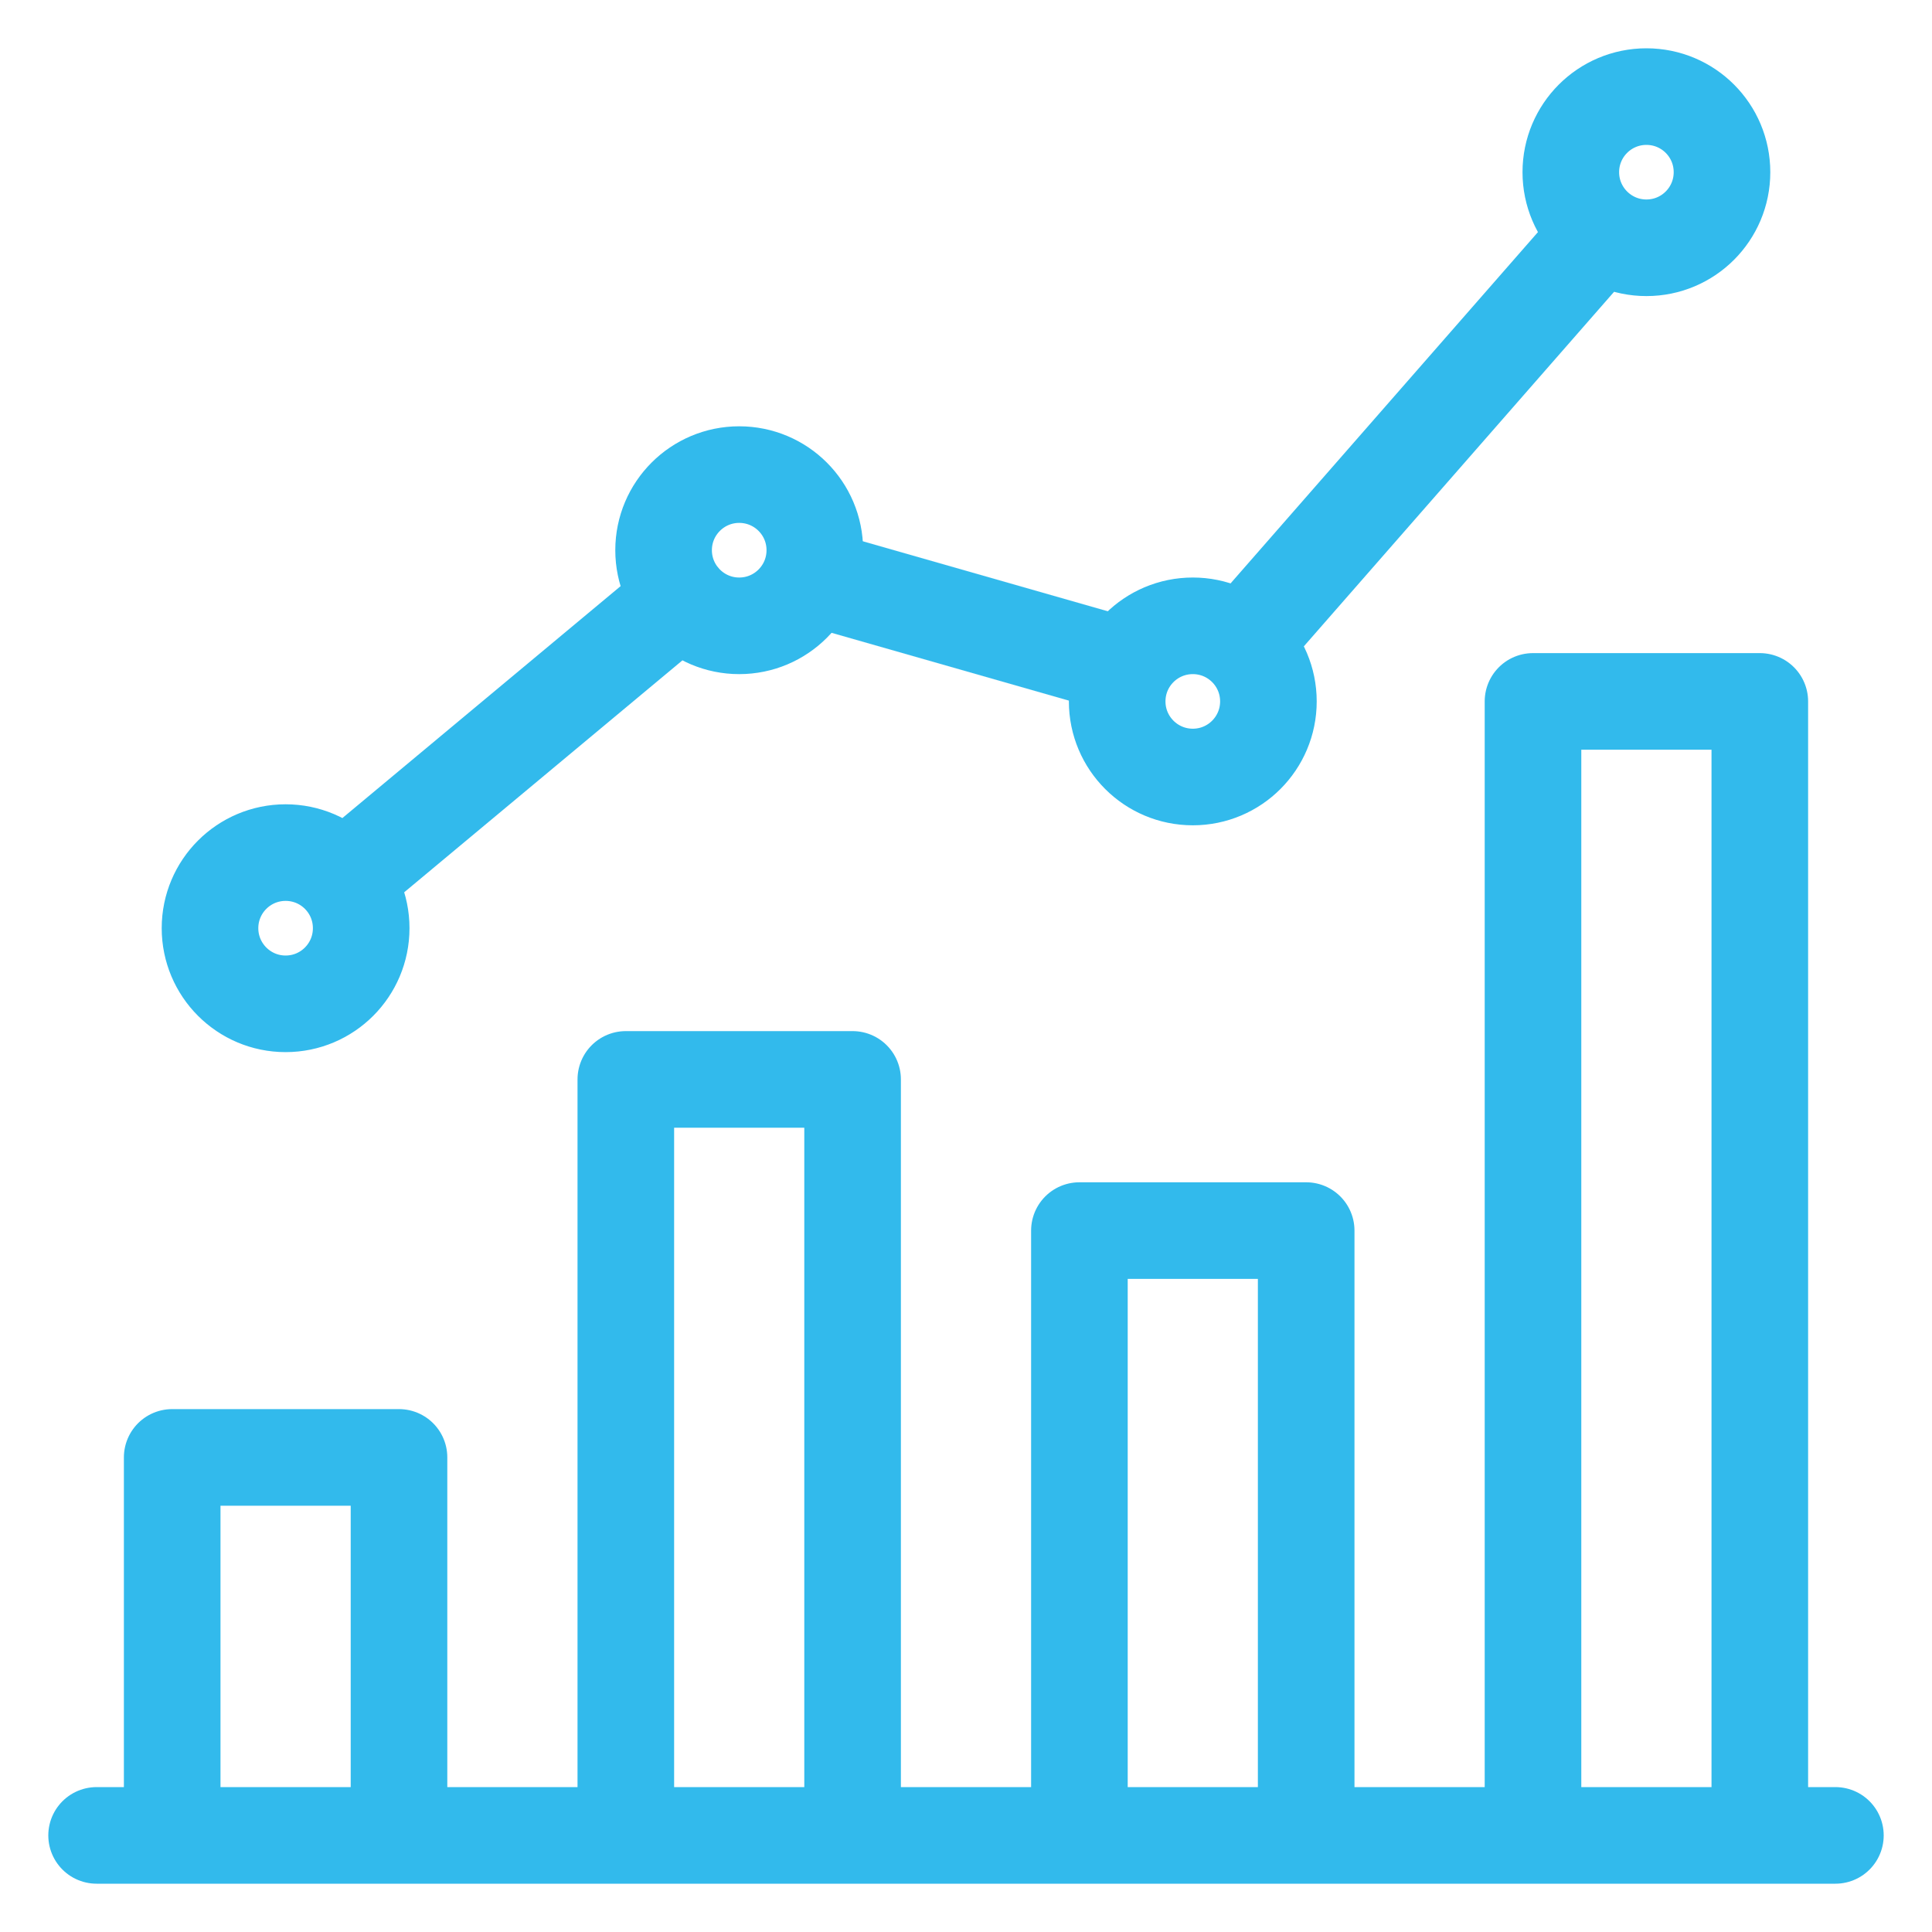 <?xml version="1.0" encoding="UTF-8"?> <svg xmlns="http://www.w3.org/2000/svg" xmlns:xlink="http://www.w3.org/1999/xlink" width="40px" height="40px" viewBox="0 0 40 40"><!-- Generator: Sketch 54.1 (76490) - https://sketchapp.com --><title>Reporting &amp; analytics icon</title><desc>Created with Sketch.</desc><g id="Reporting-&amp;-analytics-icon" stroke="none" stroke-width="1" fill="none" fill-rule="evenodd"><g id="Group"><g id="Group-5" transform="translate(2, 2)" stroke="#32BAEC" stroke-linejoin="round" stroke-width="2"><path d="M0,36 L36,36 L0,36 Z M1.565,36 L6.261,36 L6.261,28.174 L1.565,28.174 L1.565,36 Z M10.957,36 L15.652,36 L15.652,20.348 L10.957,20.348 L10.957,36 Z M20.348,36 L25.043,36 L25.043,23.478 L20.348,23.478 L20.348,36 Z M29.739,36 L34.435,36 L34.435,12.522 L29.739,12.522 L29.739,36 Z M5.478,17.217 C5.478,18.082 4.779,18.783 3.913,18.783 C3.049,18.783 2.348,18.082 2.348,17.217 C2.348,16.352 3.049,15.652 3.913,15.652 C4.779,15.652 5.478,16.352 5.478,17.217 Z M14.87,9.391 C14.87,10.256 14.17,10.957 13.304,10.957 C12.441,10.957 11.739,10.256 11.739,9.391 C11.739,8.526 12.441,7.826 13.304,7.826 C14.17,7.826 14.87,8.526 14.87,9.391 Z M24.261,12.522 C24.261,13.386 23.561,14.087 22.696,14.087 C21.831,14.087 21.13,13.386 21.13,12.522 C21.13,11.656 21.831,10.957 22.696,10.957 C23.561,10.957 24.261,11.656 24.261,12.522 Z M33.652,1.565 C33.652,2.429 32.953,3.13 32.087,3.13 C31.223,3.13 30.522,2.429 30.522,1.565 C30.522,0.7 31.223,0 32.087,0 C32.953,0 33.652,0.7 33.652,1.565 Z M5.116,16.216 L12.103,10.392 L5.116,16.216 Z" id="Stroke-1" stroke-linecap="round"></path><path d="M15,10 L22,12" id="Stroke-3"></path><path d="M31,3 L24,11" id="Stroke-4" stroke-linecap="round"></path></g><rect id="Rectangle" x="0" y="0" width="40" height="40"></rect></g></g></svg> 